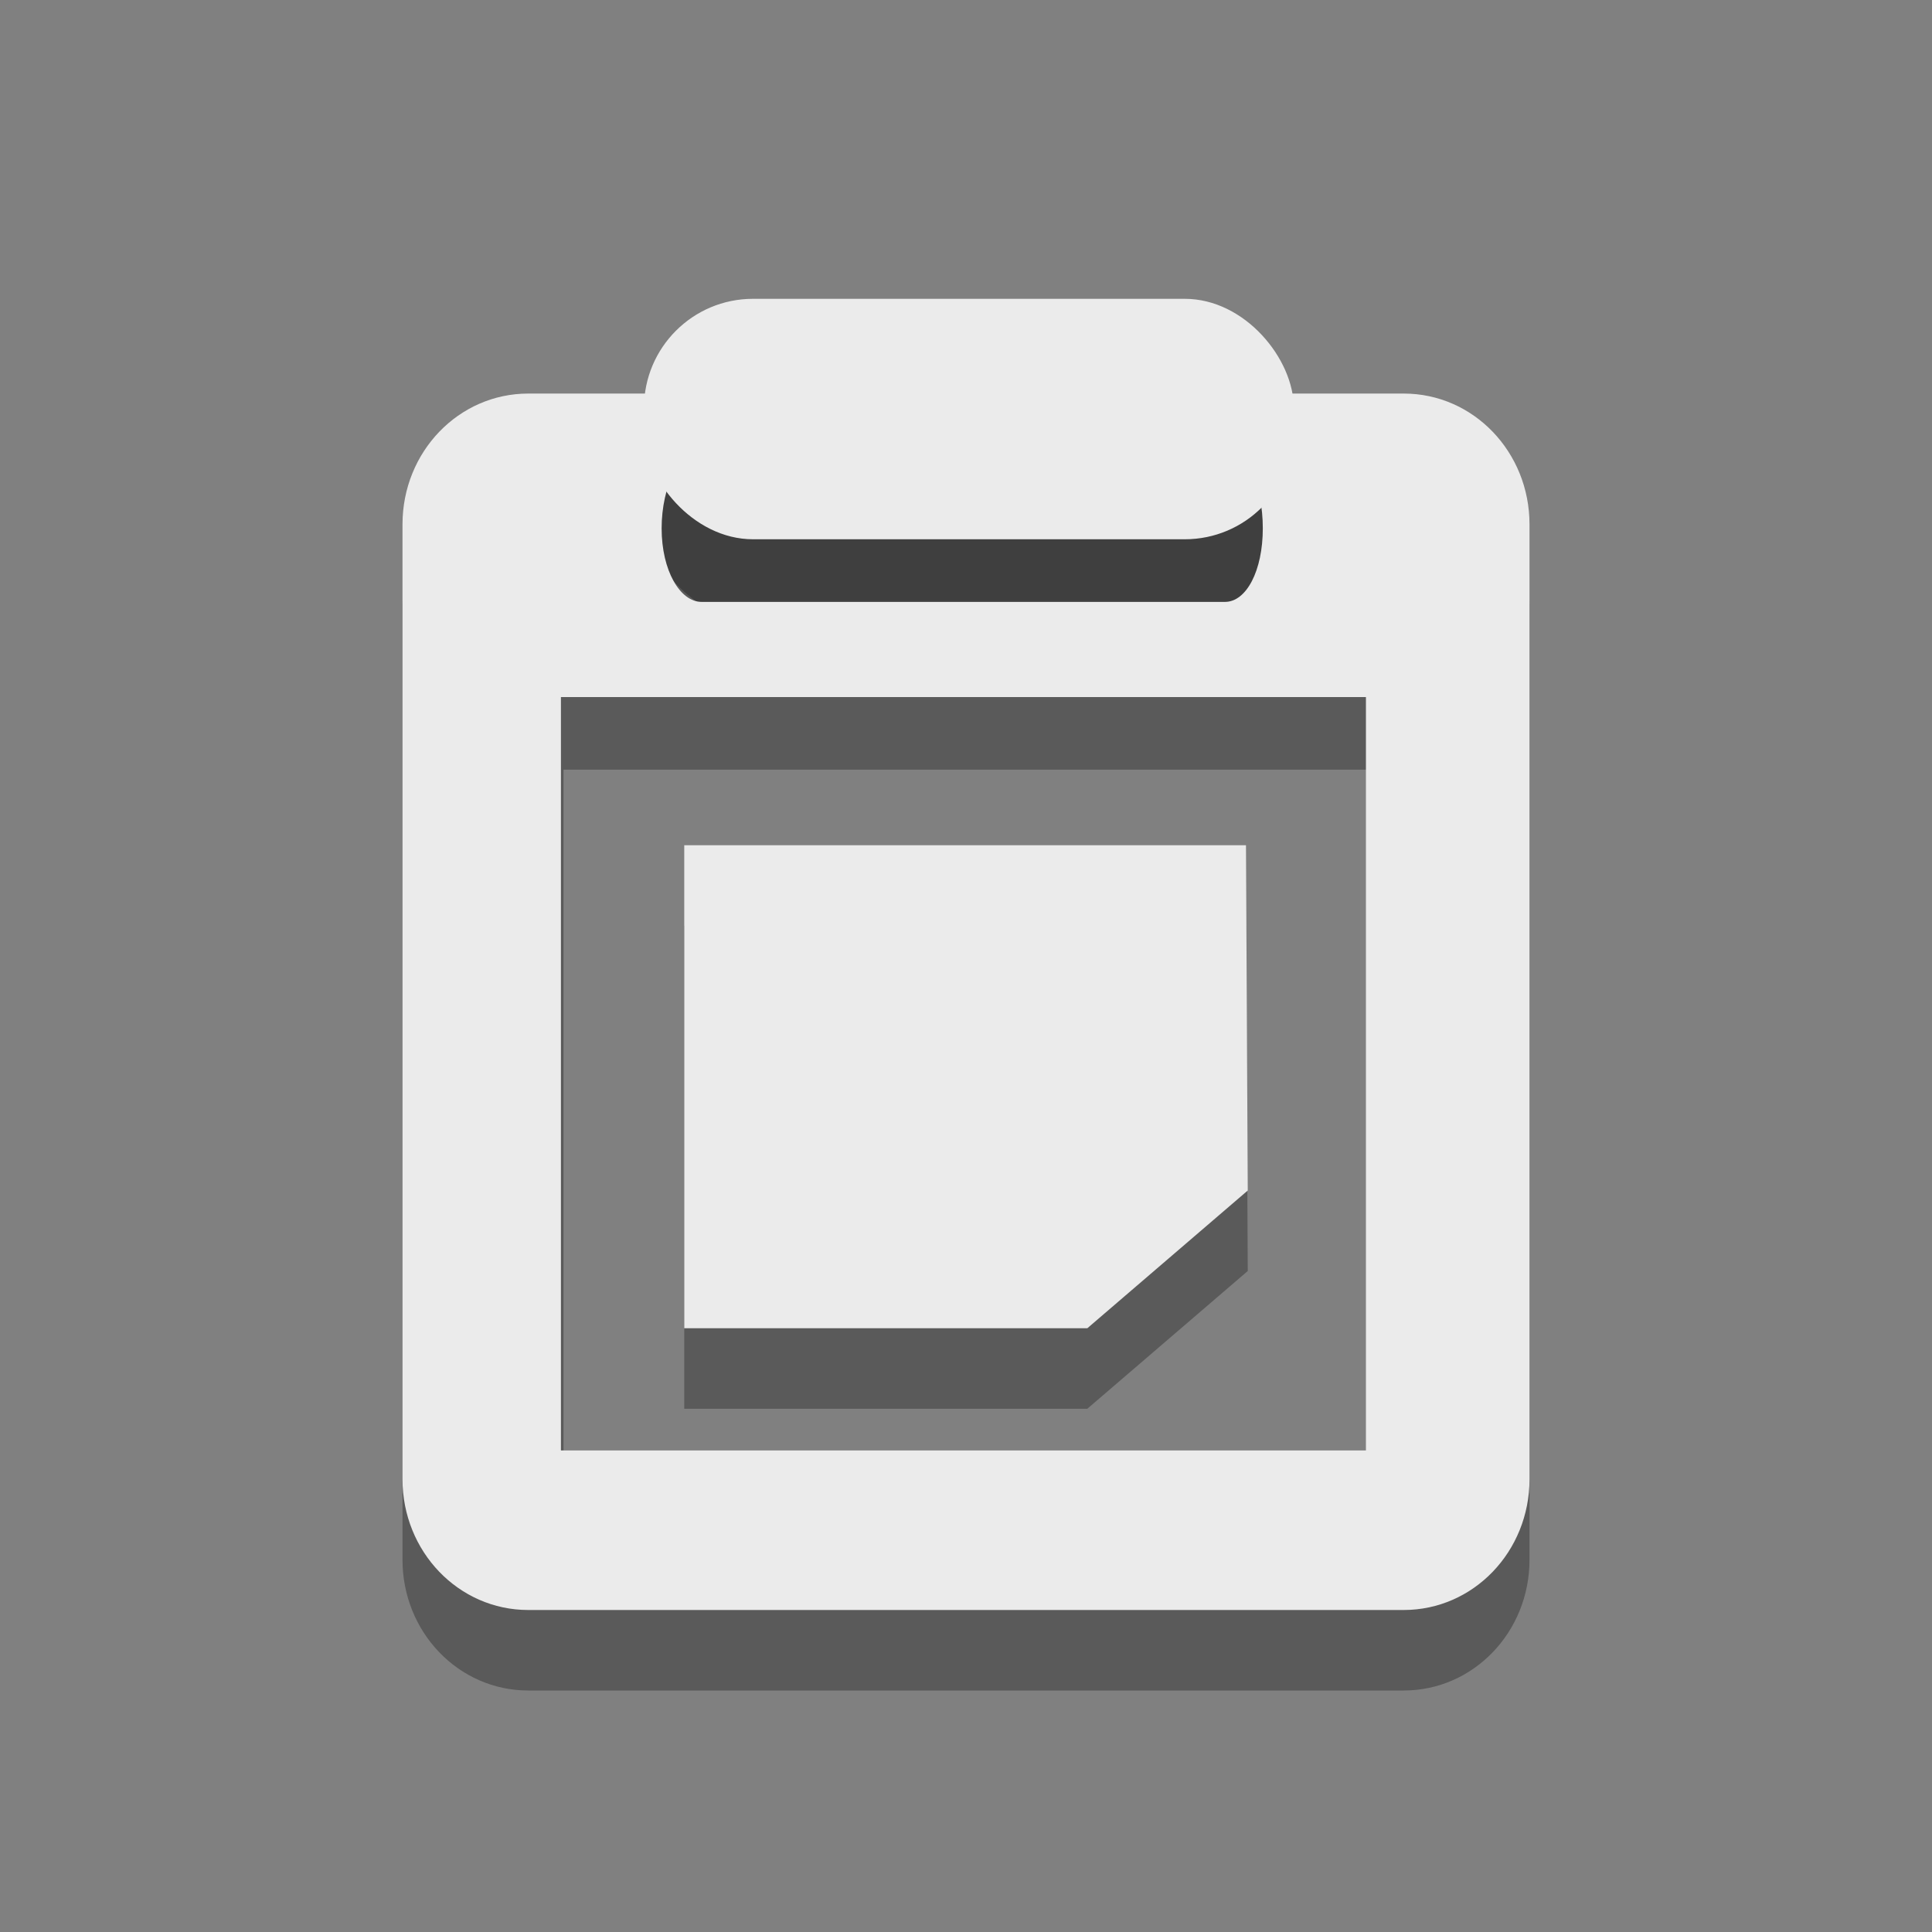 <?xml version="1.0" encoding="UTF-8" standalone="no"?>
<!-- Created with Inkscape (http://www.inkscape.org/) -->

<svg
   xmlns:dc="http://purl.org/dc/elements/1.1/"
   xmlns:cc="http://creativecommons.org/ns#"
   xmlns:rdf="http://www.w3.org/1999/02/22-rdf-syntax-ns#"
   xmlns:svg="http://www.w3.org/2000/svg"
   xmlns="http://www.w3.org/2000/svg"
   xmlns:sodipodi="http://sodipodi.sourceforge.net/DTD/sodipodi-0.dtd"
   xmlns:inkscape="http://www.inkscape.org/namespaces/inkscape"
   id="svg3215"
   height="24"
   width="24"
   version="1.0"
   inkscape:version="0.91 r13725"
   sodipodi:docname="klipper.svgz">
  <rect width="100%" height="100%" fill="#808080" stroke="none"/>
  <defs
     id="defs9" />
  <sodipodi:namedview
     pagecolor="#969696"
     bordercolor="#666666"
     borderopacity="1"
     objecttolerance="10"
     gridtolerance="10"
     guidetolerance="10"
     inkscape:pageopacity="0.58823529"
     inkscape:pageshadow="2"
     inkscape:window-width="1546"
     inkscape:window-height="841"
     id="namedview7"
     showgrid="false"
     inkscape:zoom="10.727273"
     inkscape:cx="-17.934189"
     inkscape:cy="10.533967"
     inkscape:window-x="54"
     inkscape:window-y="30"
     inkscape:window-maximized="1"
     inkscape:current-layer="svg3215">
    <inkscape:grid
       type="xygrid"
       id="grid2986"
       empspacing="5"
       visible="true"
       enabled="true"
       snapvisiblegridlinesonly="true" />
  </sodipodi:namedview>
  <g
     id="klipper">
    <rect
       y="0"
       x="0"
       height="24"
       width="24"
       id="rect2991"
       style="opacity:0.01;fill:#000000;fill-opacity:0.004;stroke:none" />
    <g
       transform="translate(1,1)"
       id="g3327">
      <rect
         style="opacity:0.3;fill:#000000;fill-opacity:1;fill-rule:evenodd;stroke:none"
         id="rect3608"
         width="8.072"
         height="2.987"
         x="7"
         y="3.713"
         ry="1.354" />
      <path
         style="opacity:0.3;fill:#000000;fill-opacity:1;fill-rule:evenodd;stroke:none"
         d="M 5.562,4.889 C 4.697,4.889 4,5.614 4,6.514 L 4,18.375 C 4,19.275 4.697,20 5.562,20 l 10.875,0 C 17.303,20 18,19.275 18,18.375 L 18,6.514 C 18,5.614 17.303,4.889 16.438,4.889 l -10.875,0 z M 6,8.561 l 10,0 0,9.359 -10,0 0,-9.359 z"
         id="rect3604"
         inkscape:connector-curvature="0" />
      <path
         d="M 7.5,10.5 V 16.5 H 12.507 L 14.5,14.789 14.478,10.5 H 7.5 l 3e-6,-8e-6 z"
         style="opacity:0.3;fill:#000000;fill-opacity:1"
         id="rect4897-3"
         inkscape:connector-curvature="0" />
      <path
         d="M 7.5,9.5 V 15.5 H 12.507 L 14.5,13.789 14.478,9.5 H 7.5 l 3e-6,-8.6e-6 z"
         style="fill:#ebebeb;fill-opacity:1"
         id="rect4897"
         inkscape:connector-curvature="0" />
      <path
         id="path3187"
         style="fill:#ebebeb;fill-opacity:1;fill-rule:evenodd;stroke:none"
         d="M 5.562,3.889 C 4.697,3.889 4,4.614 4,5.514 L 4,17.375 C 4,18.275 4.697,19 5.562,19 l 10.875,0 C 17.303,19 18,18.275 18,17.375 L 18,5.514 C 18,4.614 17.303,3.889 16.438,3.889 l -10.875,0 z m 0.406,3.77 10,0 0,9.359 -10,0 0,-9.359 z m 1.747,-3.08 6.502,0 c 0.266,0 0.47,0.457 0.47,0.984 0,0.527 -0.204,0.914 -0.47,0.914 l -6.502,0 c -0.266,0 -0.496,-0.387 -0.496,-0.914 0,-0.527 0.23,-0.984 0.496,-0.984 z"
         inkscape:connector-curvature="0" />
      <rect
         style="fill:#ebebeb;fill-opacity:1;fill-rule:evenodd;stroke:none"
         id="rect3608-4"
         width="8.072"
         height="2.987"
         x="7"
         y="2.712"
         ry="1.354" />
    </g>
  </g>
</svg>
